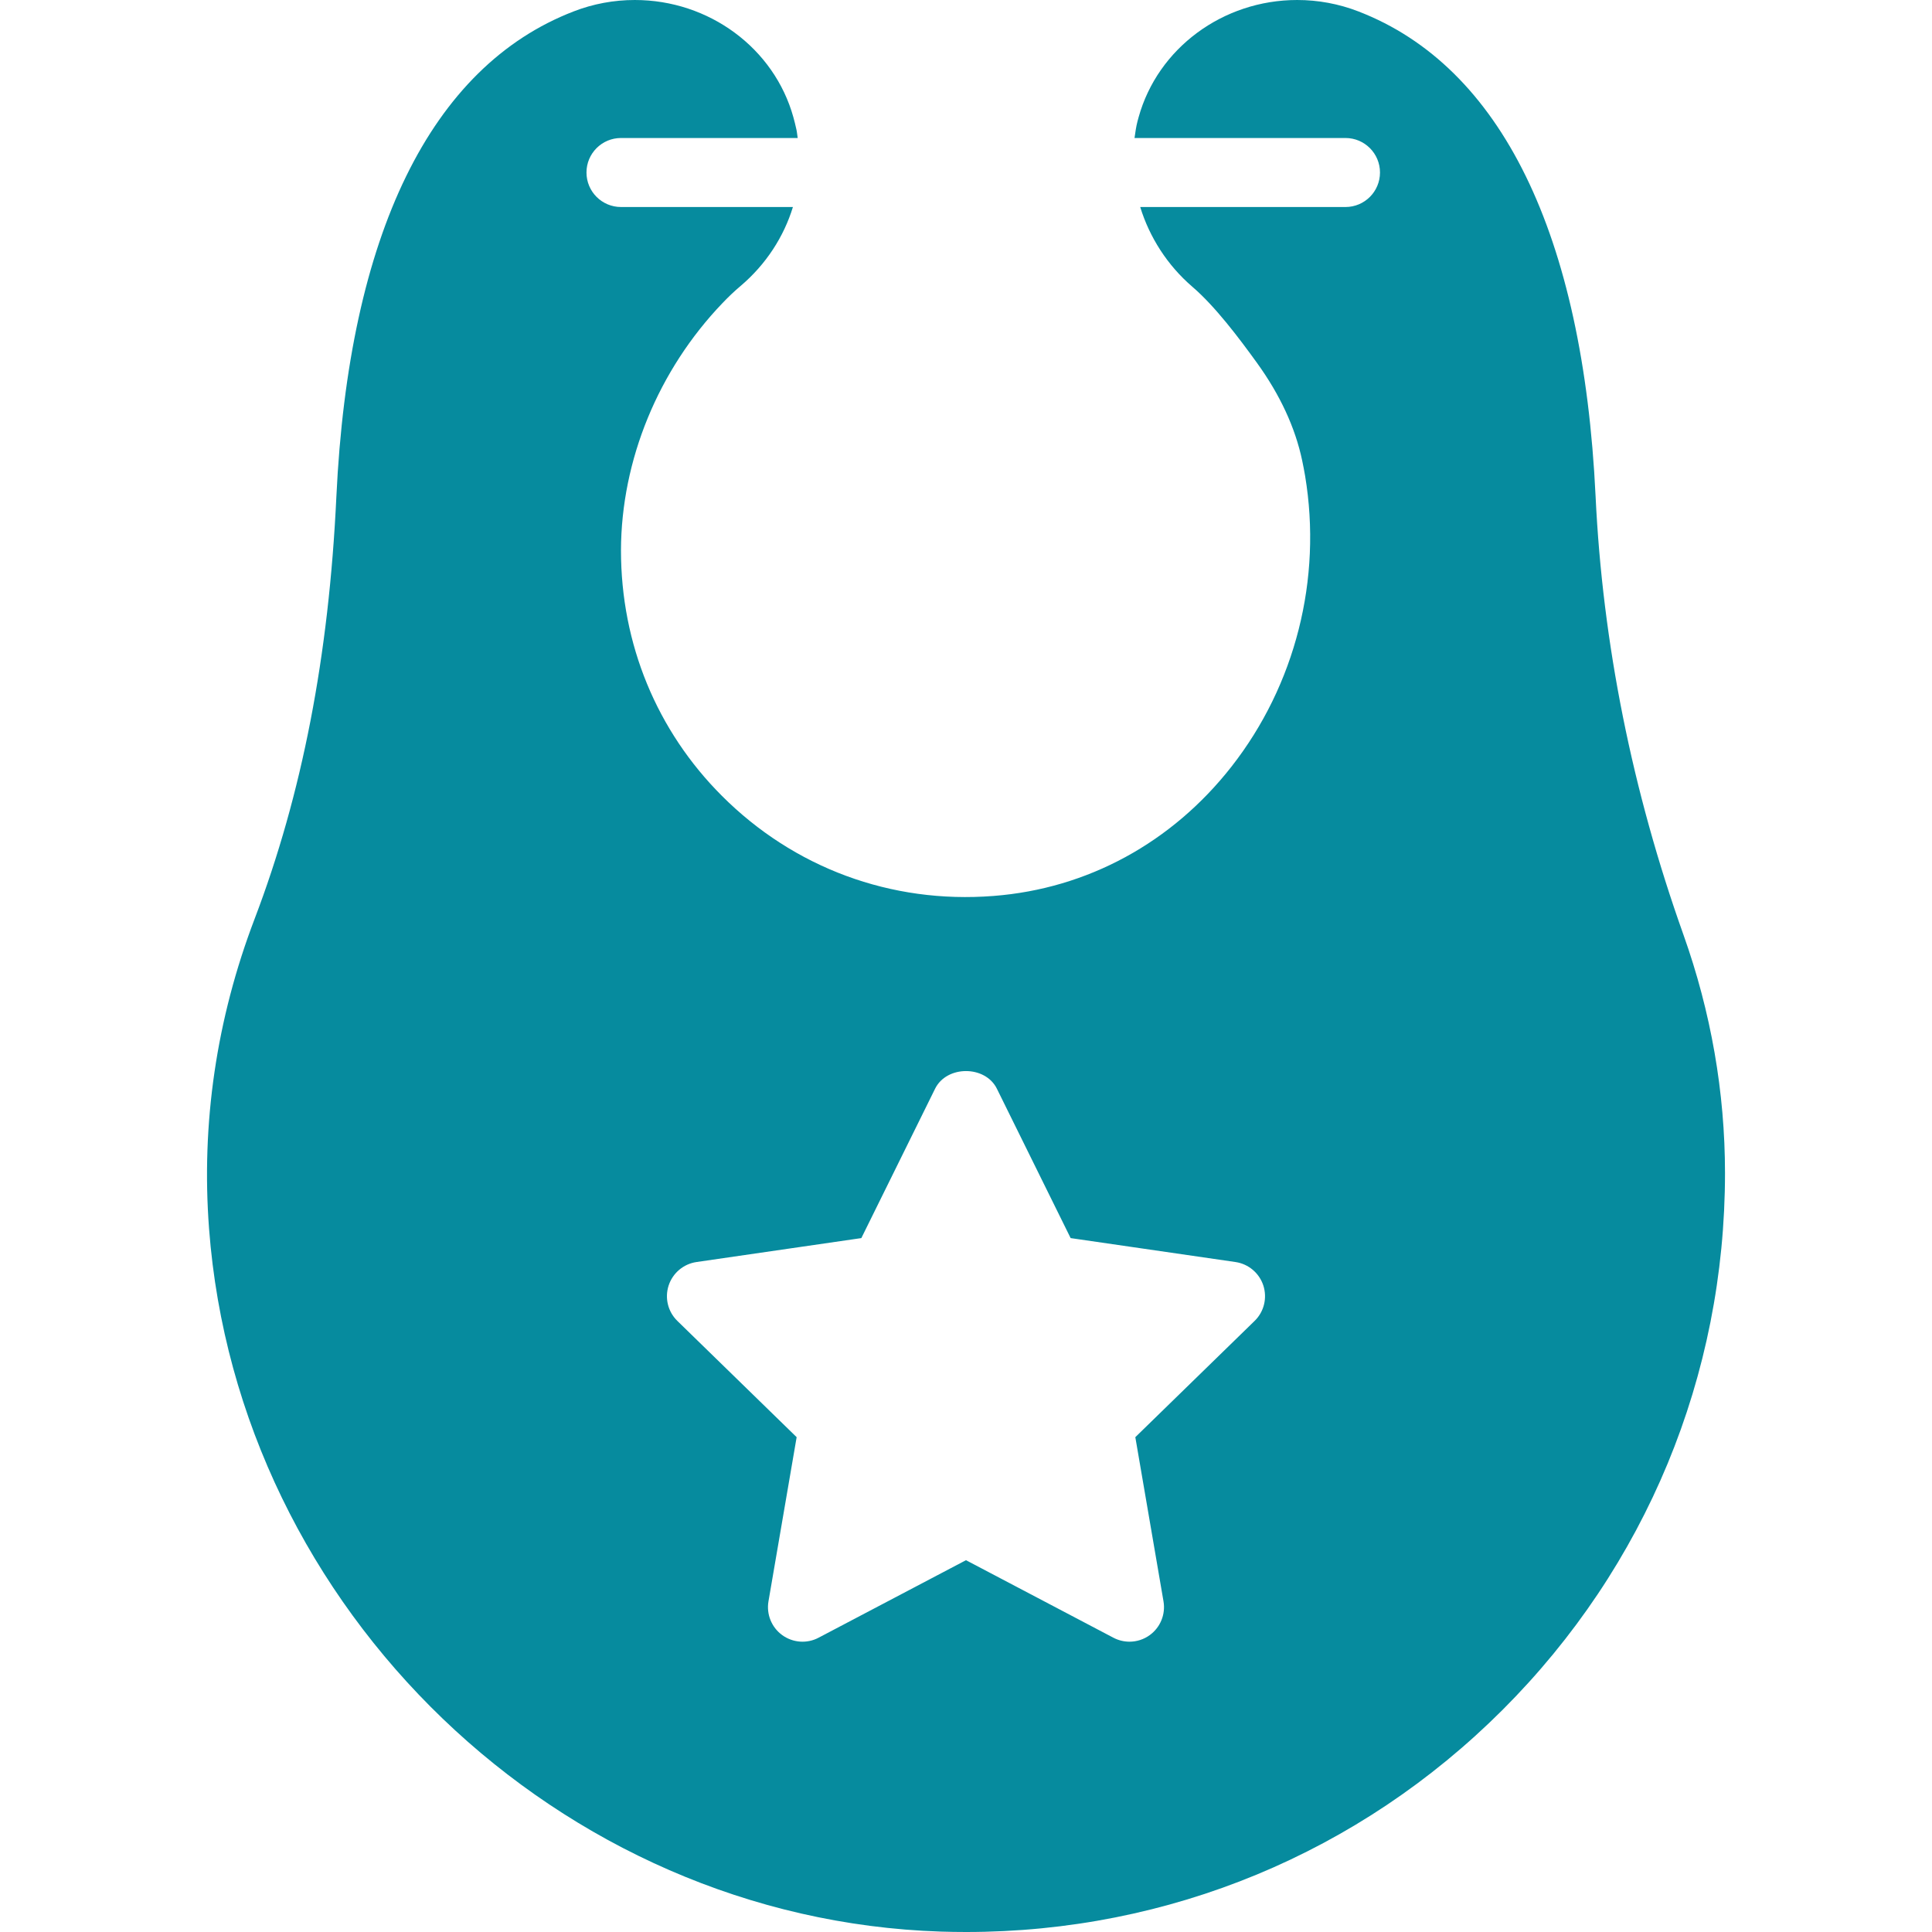 <?xml version="1.0" encoding="utf-8"?>
<!-- Generator: Adobe Illustrator 23.0.3, SVG Export Plug-In . SVG Version: 6.00 Build 0)  -->
<svg version="1.1" xmlns="http://www.w3.org/2000/svg" xmlns:xlink="http://www.w3.org/1999/xlink" x="0px" y="0px"
	 viewBox="0 0 1280 1280" style="enable-background:new 0 0 1280 1280;" xml:space="preserve">
<style type="text/css">
	.st0{fill-rule:evenodd;clip-rule:evenodd;fill:#068B9E;}
</style>
<g id="Layer_1">
</g>
<g id="d._x09___Camion_semiremorca-Cap_tractor-TIR">
	<title>Asset 470</title>
	<title>Asset 962</title>
	<g>
		<g>
			<path class="st0" d="M1115.33,619.29c-33.97-95.29-53.58-193.05-58.22-290.61c-8.3-173.6-62.63-284.64-157.14-321.12
				C886.99,2.54,873.32,0,859.4,0c-49.19,0-92.37,31.95-105.05,77.69l-0.71,2.61c-0.96,3.68-1.46,7.41-1.99,11.13h139.77
				c12.64,0,22.86,10.24,22.86,22.86s-10.22,22.86-22.86,22.86h-136c6.15,19.98,17.92,38.56,34.63,52.91
				c14.93,12.82,30.67,33.65,42.74,50.38c15.29,21.17,25.37,42.93,29.94,64.71c0.71,3.36,1.37,6.77,1.94,10.15
				c11.36,68.32-6.42,138.54-48.8,192.64c-39.5,50.42-95.47,80.85-157.65,85.65c-68.07,5.35-132.41-18.79-179.86-66.24
				c-43.18-43.15-66.95-100.57-66.95-162.77c0.18-59.73,24.73-119.45,67.34-163.86c3.89-4.07,7.79-7.79,11.84-11.2
				c16.98-14.4,28.71-32.71,34.74-52.37H411.42c-12.64,0-22.86-10.24-22.86-22.86s10.22-22.86,22.86-22.86H528.5
				c-0.32-1.85-0.43-3.75-0.85-5.6c-0.62-2.83-1.3-5.6-2.01-8.14C512.95,31.95,469.78,0,420.59,0C406.67,0,393,2.54,380.02,7.57
				c-94.58,36.5-148.94,147.7-157.17,321.53c-4.98,105.62-22.7,197.12-54.19,279.75c-25.28,66.33-35.43,135.38-30.15,205.26
				c19.15,252.85,232.02,457.37,484.71,465.62c5.6,0.18,11.22,0.27,16.78,0.27h0.05c134.31,0,260.57-52.3,355.54-147.27
				s147.27-221.26,147.27-355.59C1142.85,723.7,1133.59,670.58,1115.33,619.29L1115.33,619.29z M831.22,875.13l-79.04,77.03
				l18.67,108.78c1.46,8.57-2.06,17.23-9.1,22.35c-3.98,2.9-8.71,4.37-13.44,4.37c-3.63,0-7.29-0.87-10.65-2.63l-97.67-51.36
				l-97.67,51.36c-7.68,4.07-17.03,3.38-24.09-1.74c-7.04-5.12-10.56-13.78-9.1-22.35l18.67-108.78l-79.04-77.03
				c-6.24-6.08-8.46-15.15-5.78-23.43c2.7-8.27,9.85-14.31,18.45-15.57l109.23-15.86l48.85-98.95c7.68-15.61,33.28-15.61,40.96,0
				l48.85,98.95l109.23,15.86c8.59,1.26,15.75,7.29,18.45,15.57C839.67,859.98,837.46,869.05,831.22,875.13L831.22,875.13z"/>
		</g>
	</g>
</g>
</svg>
